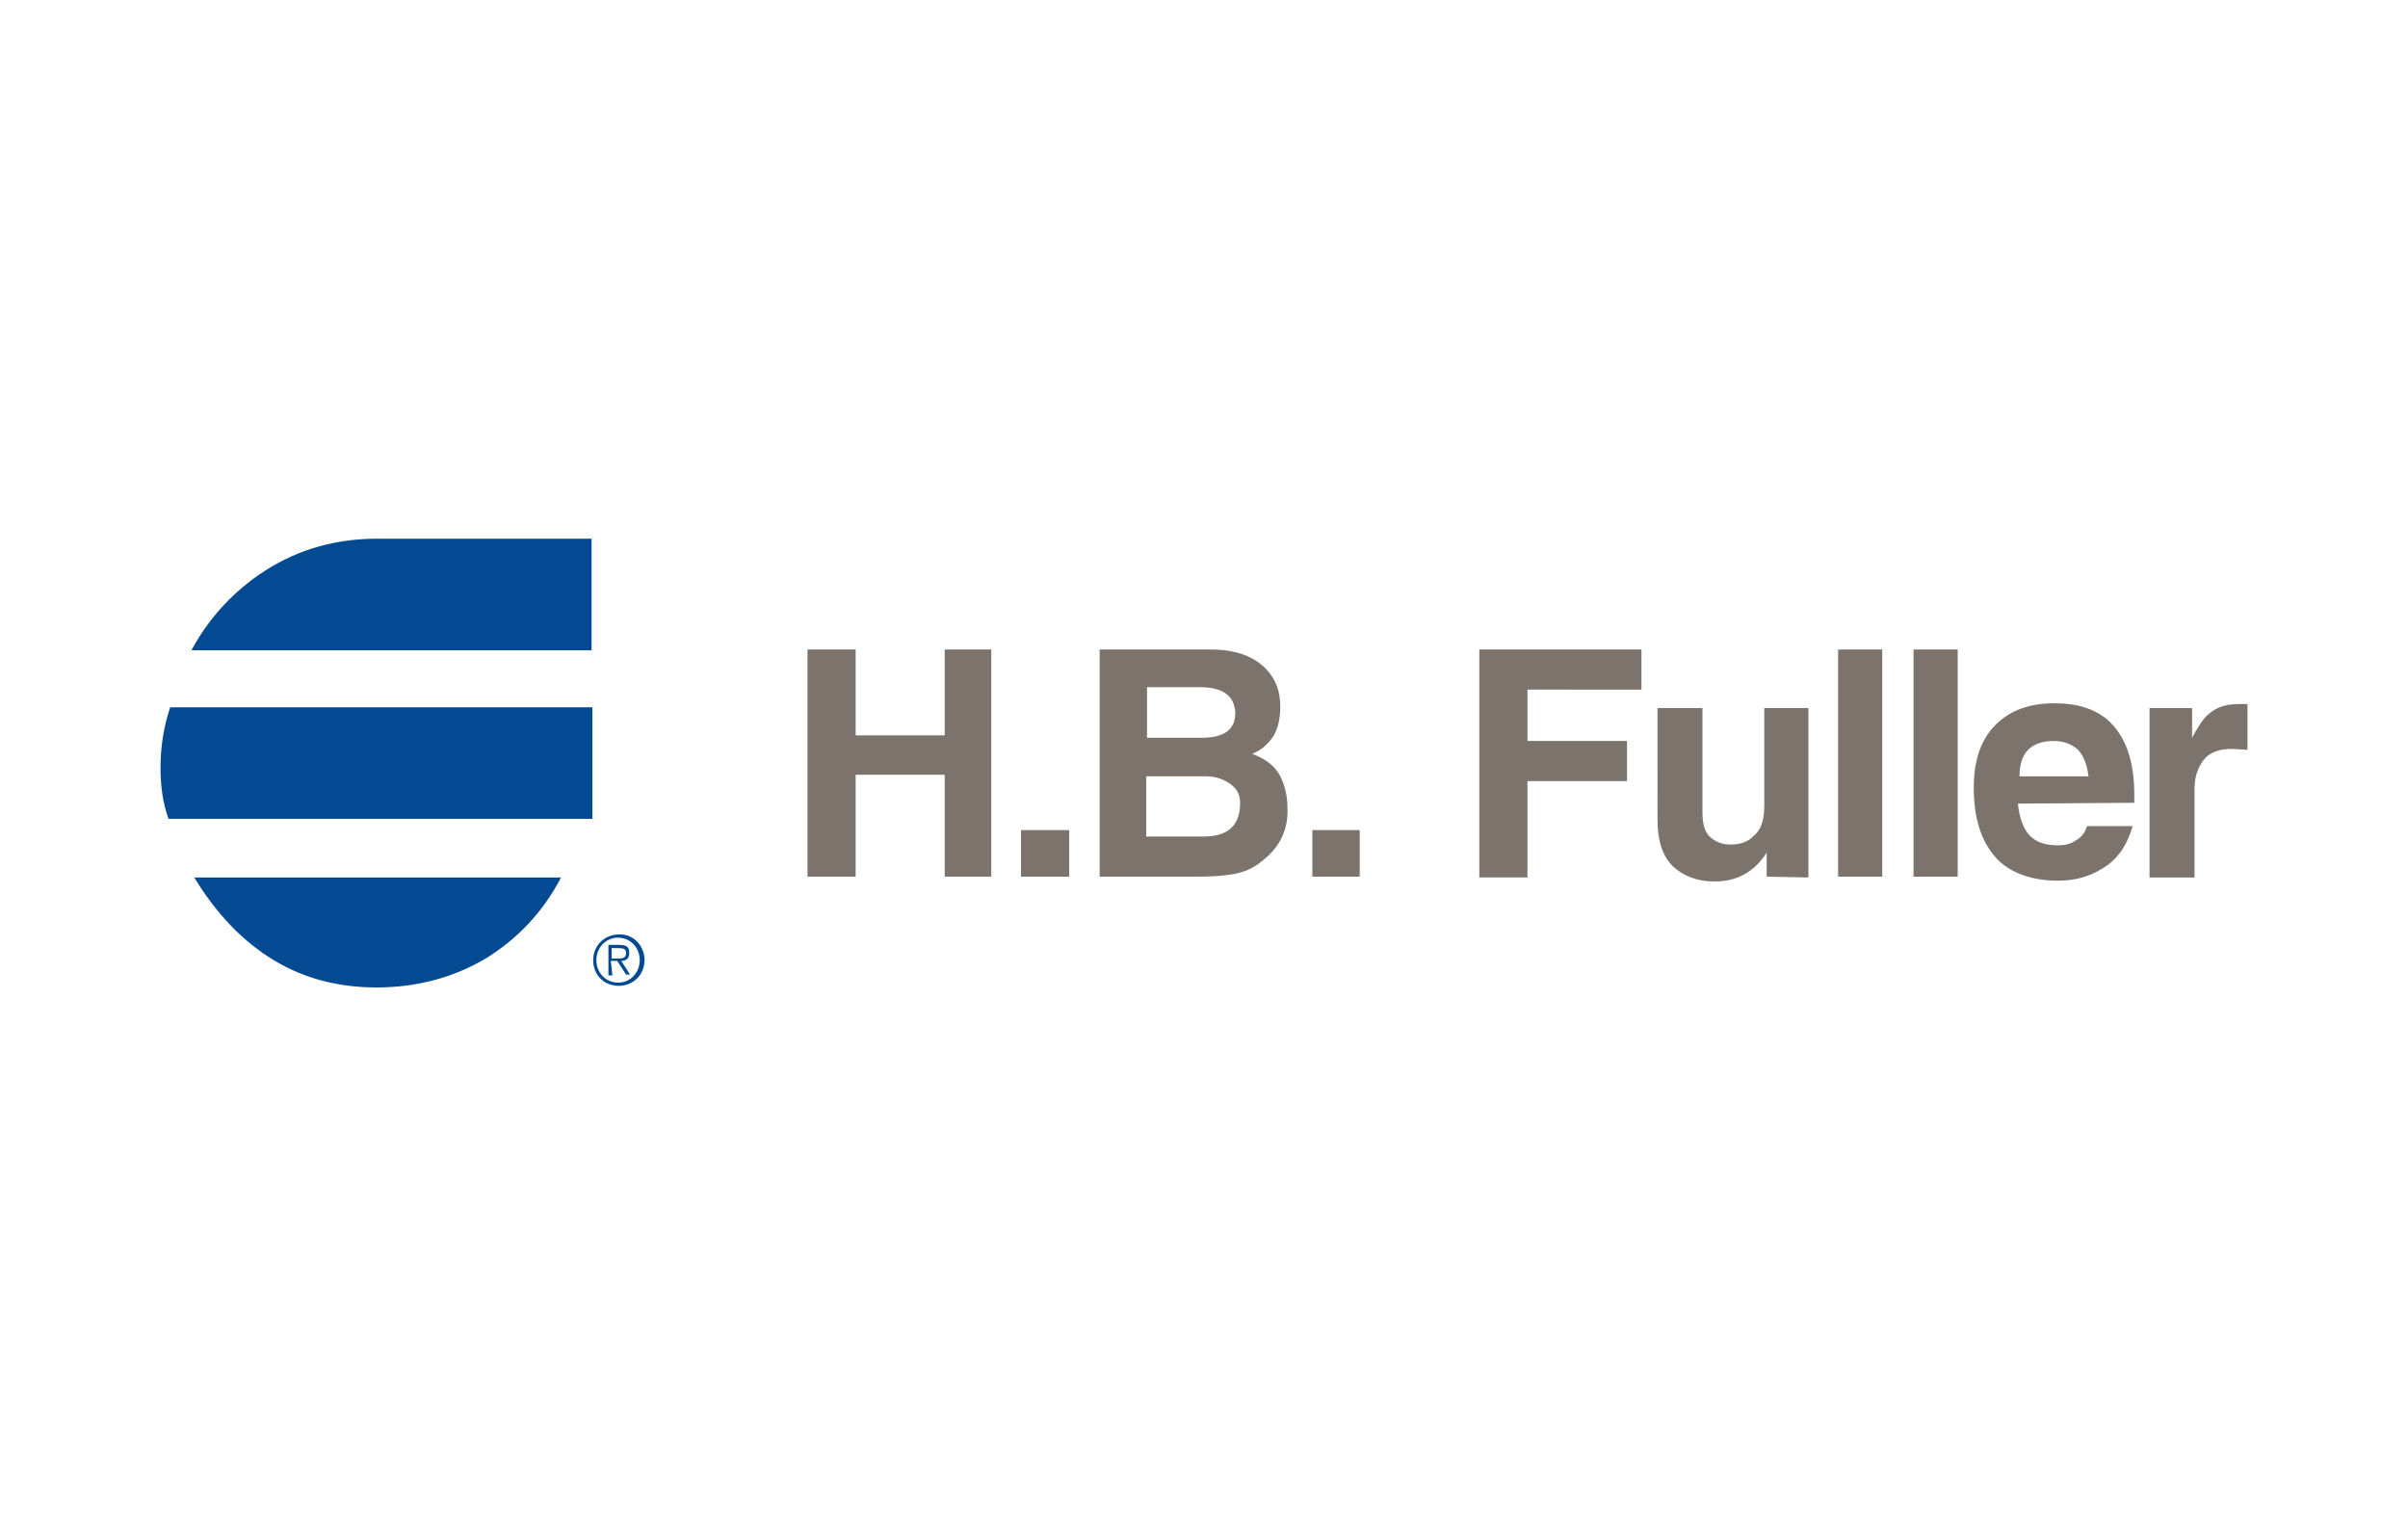 <?xml version="1.0" encoding="utf-8"?>
<!-- Generator: Adobe Illustrator 24.1.0, SVG Export Plug-In . SVG Version: 6.00 Build 0)  -->
<svg version="1.1" id="layer" xmlns="http://www.w3.org/2000/svg" xmlns:xlink="http://www.w3.org/1999/xlink" x="0px" y="0px"
	 viewBox="0 0 300 190" style="enable-background:new 0 0 300 190;" xml:space="preserve">
<style type="text/css">
	.st0{fill:#044A93;}
	.st1{fill:#7C736C;}
</style>
<g>
	<path class="st0" d="M60.5,119.4c-3.9,2.3-8.4,3.6-13.6,3.6c-4.7,0-9-1.1-12.8-3.4s-7.1-5.7-9.9-10.3h45.7
		C67.6,113.7,64.4,117,60.5,119.4 M23.9,80.9c2.3-4.2,5.4-7.4,9.1-9.8c4.2-2.7,8.9-4,14-4h26.7v13.9H23.9z M21,102
		c-0.7-1.9-1-4-1-6.4c0-2.6,0.4-5.1,1.2-7.5h52.6V102H21z"/>
	<path class="st1" d="M278.4,93.3c-2-0.1-3.2,0.5-3.9,1.4c-0.7,1-1.1,2.1-1.1,3.6v11h-5.6V88.2h5.3v3.7c0.7-1.3,1.3-2.3,2-2.9
		c1-0.9,2.2-1.3,3.8-1.3h1.1v5.7L278.4,93.3z M258.8,93.3c-0.9-0.7-1.8-1-2.9-1c-2.9,0-4.3,1.5-4.3,4.4h8.6
		C260,95.1,259.5,94,258.8,93.3 M251.4,100.1c0.2,2,0.8,3.3,1.5,4c0.8,0.8,1.9,1.2,3.5,1.2c0.9,0,1.6-0.2,2.2-0.6
		c0.7-0.4,1.2-1,1.4-1.8h5.7c-0.7,2.4-1.9,4.2-3.8,5.3c-1.6,1-3.4,1.5-5.5,1.5c-3.2,0-5.7-0.9-7.4-2.5c-2-2-3.1-4.9-3.1-9.1
		c0-3.4,0.9-6,2.7-7.8s4.2-2.7,7.4-2.7c2.8,0,4.9,0.7,6.5,2c2.3,2,3.4,5.1,3.4,9.4v1L251.4,100.1L251.4,100.1z M243.9,109.2h-5.5
		V80.9h5.5V109.2z M234.5,109.2H229V80.9h5.5V109.2z M220.1,109.2v-3c-1.5,2.4-3.7,3.6-6.5,3.6c-2.2,0-3.9-0.7-5.2-1.9
		c-1.3-1.3-1.9-3.2-1.9-5.8V88.2h5.6v13c0,1.5,0.3,2.5,1,3.1c0.7,0.6,1.5,0.9,2.5,0.9c1.2,0,2.1-0.3,2.8-1c1-0.8,1.4-2,1.4-3.8V88.2
		h5.5v21.1L220.1,109.2L220.1,109.2z M190.3,85.9v6.4h12.4v5h-12.4v12h-6V80.9h20.2v5L190.3,85.9L190.3,85.9z M169.4,109.2h-5.9
		v-5.8h5.9V109.2z M153.2,97.6c-0.9-0.6-1.8-0.9-3-0.9h-7.4v7.5h7.2c3,0,4.5-1.4,4.5-4.2C154.5,99,154.1,98.2,153.2,97.6
		 M149.5,85.6h-6.6v6.3h6.8c2.8,0,4.2-1,4.2-3.1C153.8,86.7,152.4,85.6,149.5,85.6 M158,106.6c-1,0.9-1.9,1.6-3.2,2
		c-1.2,0.4-3.1,0.6-5.8,0.6h-12V80.9h13.8c3.2,0,5.5,0.9,7,2.5c1.2,1.3,1.7,2.8,1.7,4.6c0,1.8-0.4,3.3-1.3,4.3
		c-0.5,0.6-1.2,1.2-2.2,1.6c1.6,0.6,2.7,1.4,3.4,2.6c0.7,1.3,1,2.7,1,4.2C160.5,103.1,159.6,105.1,158,106.6 M133.2,109.2h-6v-5.8h6
		V109.2z M117.7,109.2V96.5h-11.1v12.7h-6V80.9h6v10.7h11.1V80.9h5.8v28.3L117.7,109.2L117.7,109.2z"/>
	<path class="st0" d="M76.9,119.4c0.6,0,1.1,0,1.1-0.7c0-0.5-0.4-0.6-0.9-0.6h-0.9v1.3H76.9z M76.3,121.5h-0.5v-3.8h1.4
		c0.9,0,1.2,0.3,1.2,1c0,0.7-0.4,1-1,1l1.1,1.7h-0.5l-1.1-1.7h-0.8L76.3,121.5L76.3,121.5z M74.3,119.6c0,1.6,1.2,2.8,2.7,2.8
		c1.6,0,2.7-1.3,2.7-2.8c0-1.6-1.2-2.8-2.7-2.8C75.5,116.8,74.3,118,74.3,119.6 M80.3,119.6c0,1.8-1.4,3.2-3.2,3.2
		c-1.9,0-3.2-1.4-3.2-3.2c0-1.8,1.4-3.2,3.2-3.2C78.9,116.3,80.3,117.8,80.3,119.6"/>
</g>
</svg>
